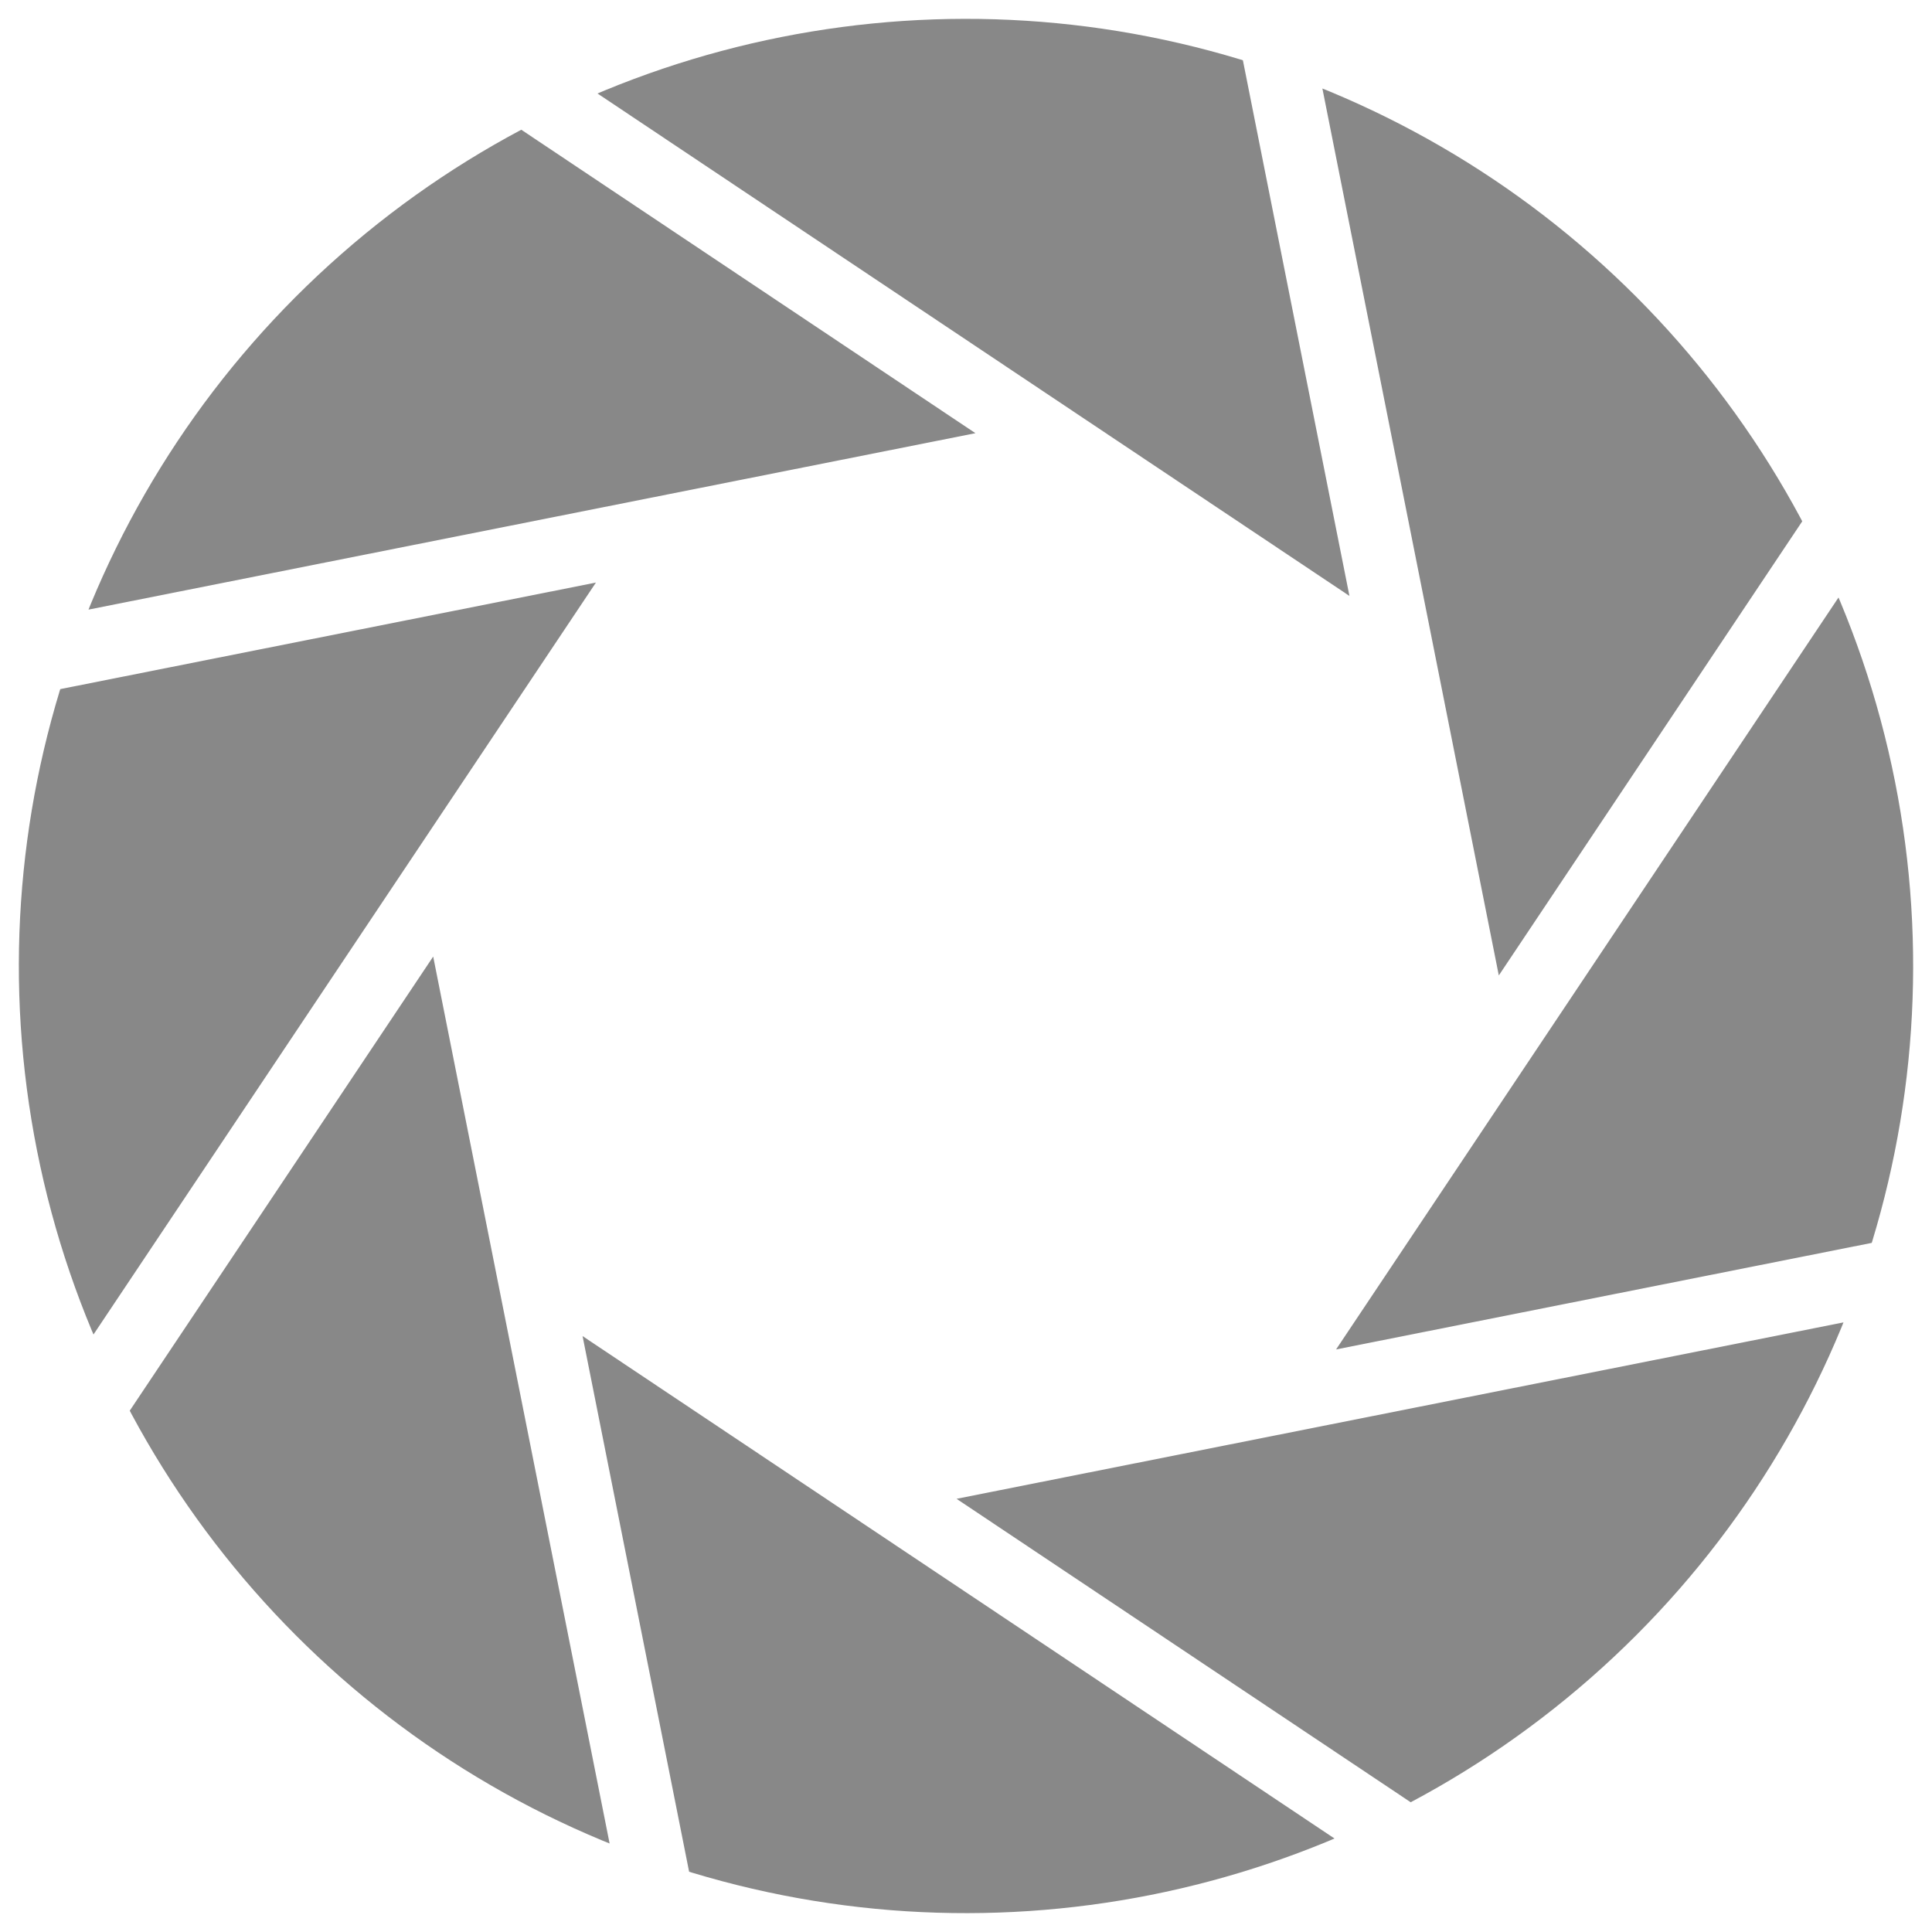 <svg version="1.1" viewBox="-128 -128 256 256" xmlns="http://www.w3.org/2000/svg" xmlns:xlink="http://www.w3.org/1999/xlink">
 <defs>
  <clipPath id="e">
   <path transform="rotate(-45,15,-69)" d="m-128-212h143v143h-143z"/>
  </clipPath>
  <clipPath id="d">
   <circle r="125.5"/>
  </clipPath>
 </defs>
 <g transform="rotate(-11.25)" clip-path="url(#d)">
  <g id="b">
   <g id="c">
    <path id="a" d="m-128-212h143v143h-143z" clip-path="url(#e)" fill="#888"/>
    <use transform="rotate(180)" xlink:href="#a"/>
   </g>
   <use transform="rotate(90)" xlink:href="#c"/>
  </g>
  <use transform="rotate(45)" xlink:href="#b"/>
 </g>
</svg>
